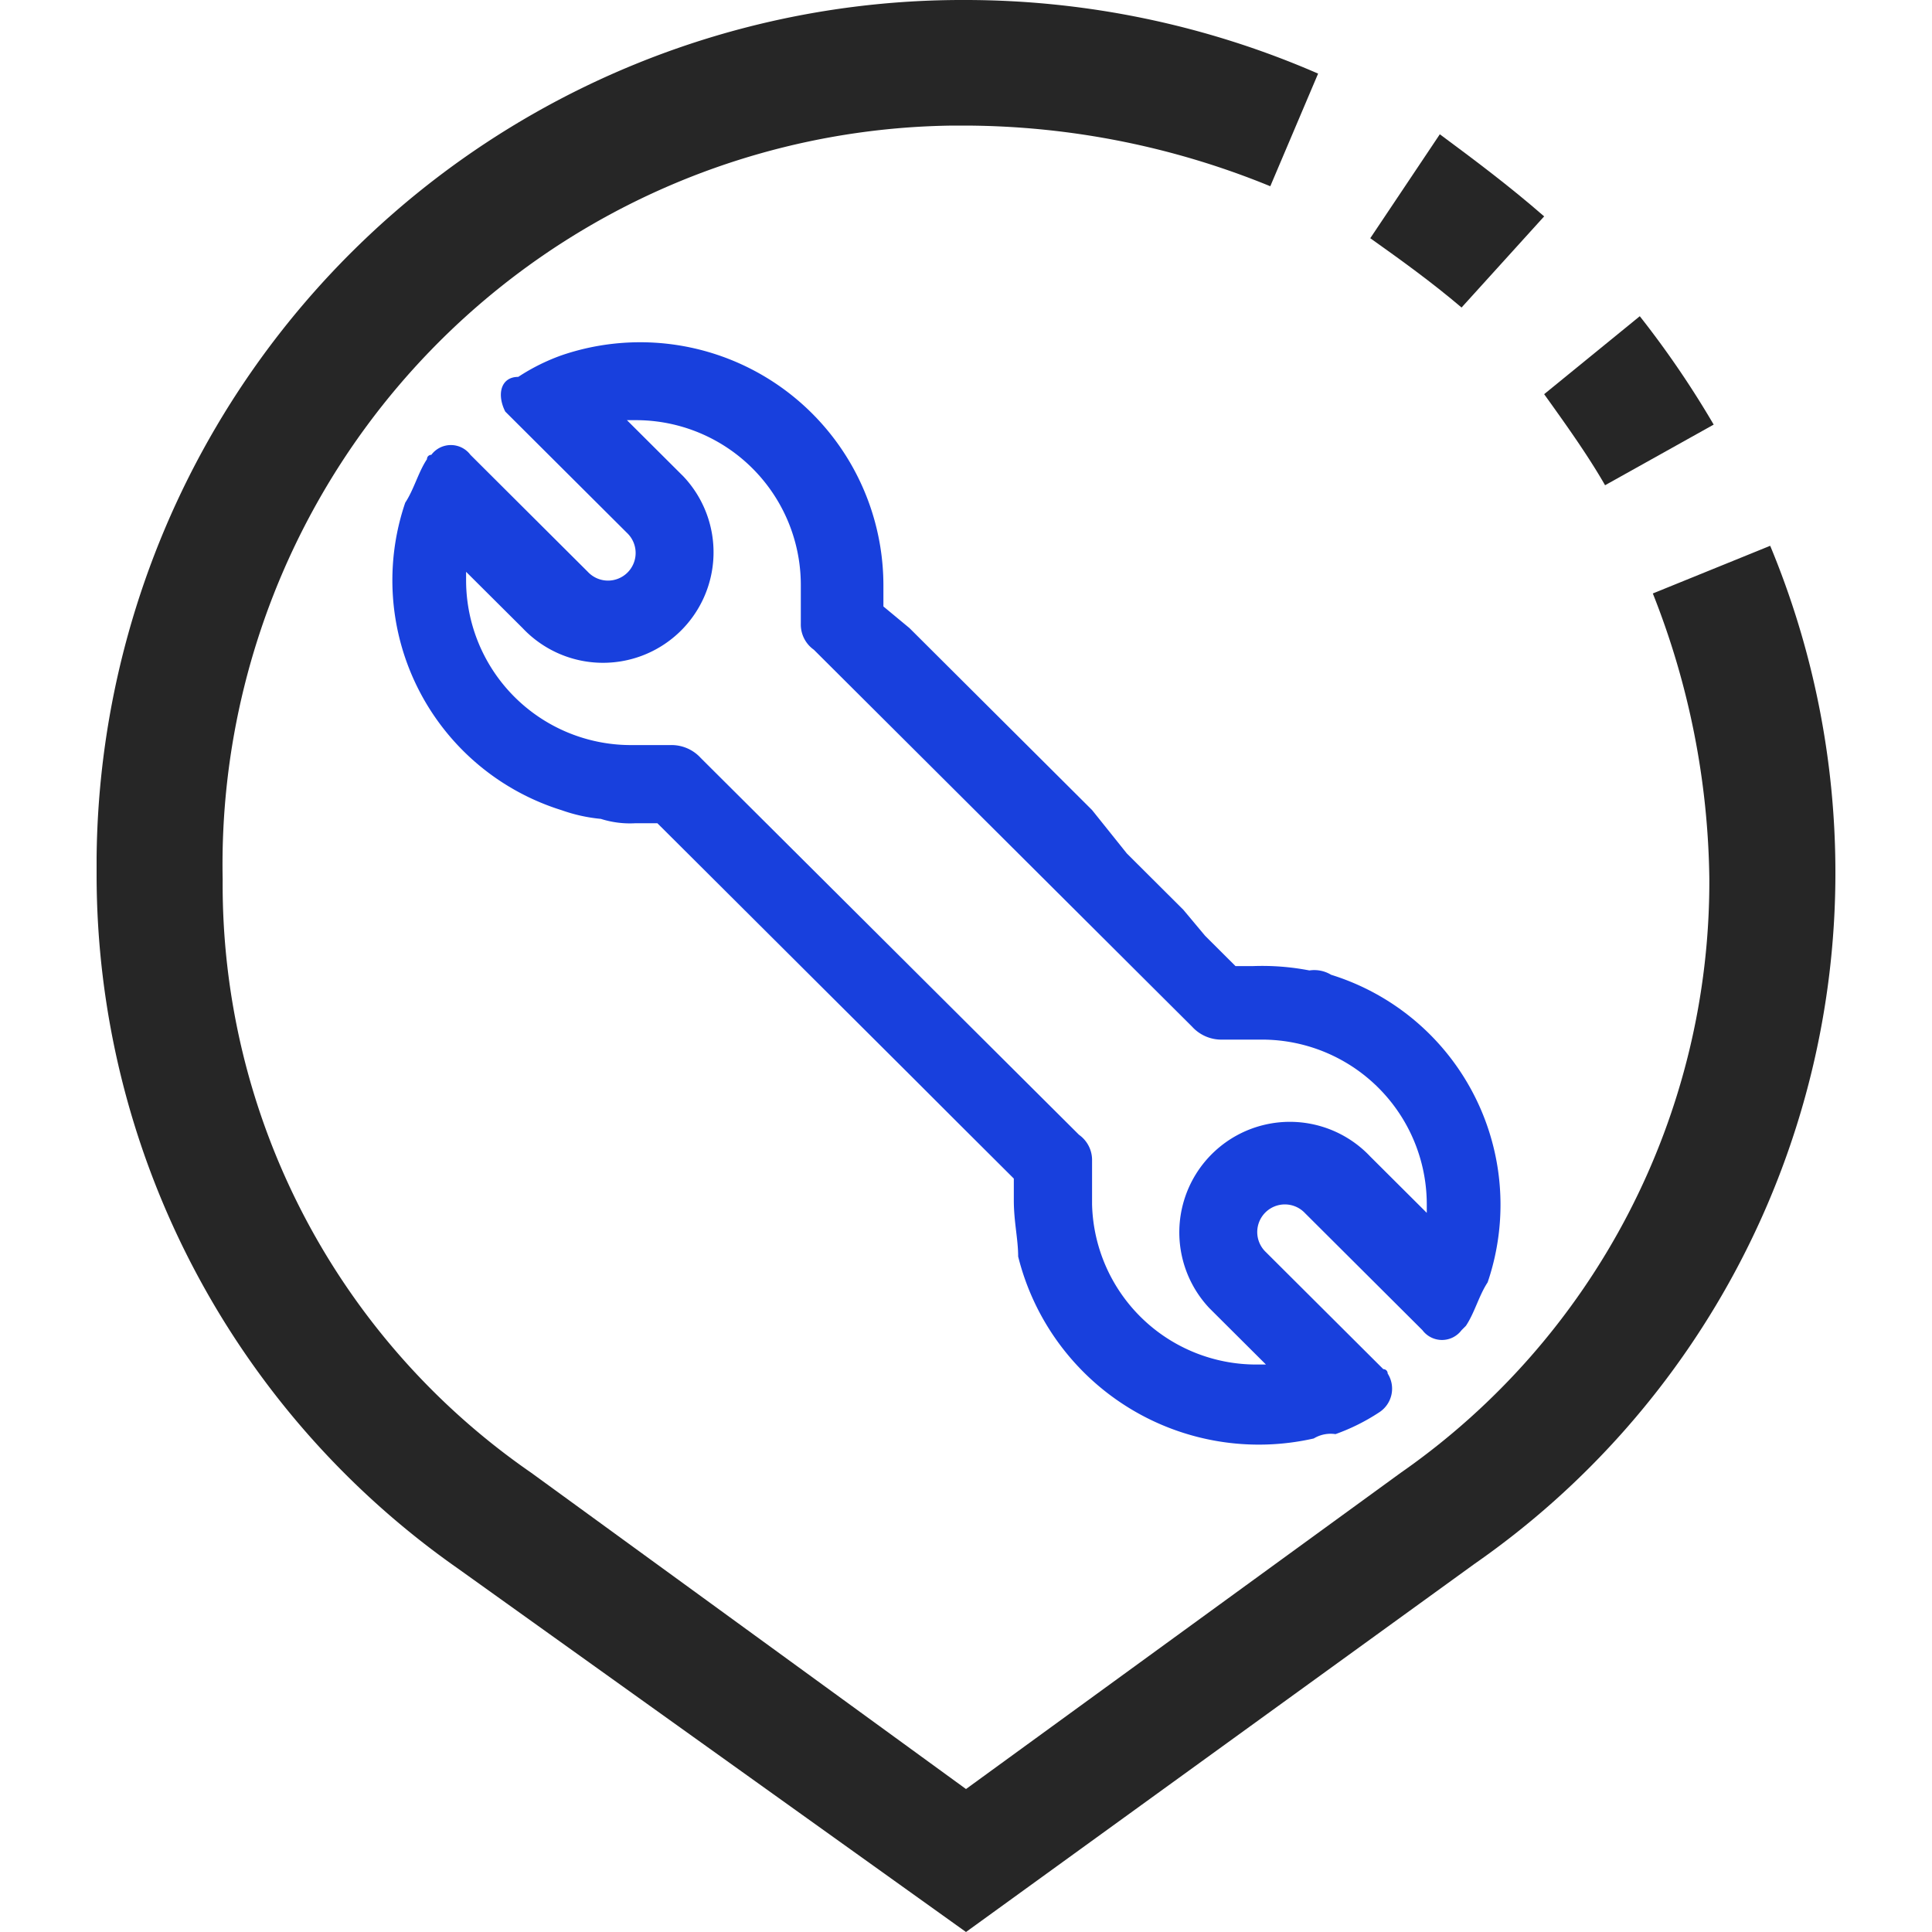 <svg xmlns="http://www.w3.org/2000/svg" xmlns:xlink="http://www.w3.org/1999/xlink" width="40" height="40" viewBox="0 0 40 40">
  <defs>
    <clipPath id="clip-path">
      <rect id="Rectangle_106" data-name="Rectangle 106" width="40" height="40" transform="translate(-2)" fill="none"/>
    </clipPath>
  </defs>
  <g id="ic_services_achats_magasin" transform="translate(0 0.001)">
    <g id="ic_services_achats_magasin-2" data-name="ic_services_achats_magasin" transform="translate(2 -0.001)">
      <g id="Groupe_2188" data-name="Groupe 2188" transform="translate(0 0)" clip-path="url(#clip-path)">
        <path id="Tracé_834" data-name="Tracé 834" d="M21.29,17.586,20.12,16.42l-.81-.807-1.17-1.166-.63-.628-.54-.448v-.448a5.036,5.036,0,0,0-6.66-4.753,4.21,4.21,0,0,0-.9.448c-.36,0-.45.359-.27.717l.09.09.63.628,1.8,1.794a.572.572,0,1,1-.81.807L9.05,10.86l-.63-.628a.506.506,0,0,0-.81,0,.088.088,0,0,0-.09.09c-.18.269-.27.628-.45.9a4.985,4.985,0,0,0,3.24,6.368,3.35,3.35,0,0,0,.81.179,1.988,1.988,0,0,0,.72.09h.45l.45.448,2.88,2.87.81.807,1.17,1.166.9.9,1.17,1.166v.448c0,.448.09.807.09,1.166a5.135,5.135,0,0,0,6.12,3.767.676.676,0,0,1,.45-.09,4.21,4.21,0,0,0,.9-.448.583.583,0,0,0,.18-.807.088.088,0,0,0-.09-.09l-.63-.628-1.8-1.794a.572.572,0,1,1,.81-.807l1.8,1.794.63.628a.506.506,0,0,0,.81,0l.09-.09c.18-.269.27-.628.45-.9a4.985,4.985,0,0,0-3.24-6.368.676.676,0,0,0-.45-.09,5.149,5.149,0,0,0-1.17-.09h-.36l-.63-.628-.45-.538-1.17-1.166Zm2.07,4.484a.818.818,0,0,0,.63.269h.81a3.413,3.413,0,0,1,3.42,3.408v.179l-1.17-1.166A2.288,2.288,0,0,0,23.72,27.9l1.17,1.166h-.18a3.4,3.4,0,0,1-3.42-3.318v-.9a.639.639,0,0,0-.27-.538l-7.83-7.8a.818.818,0,0,0-.63-.269h-.81a3.413,3.413,0,0,1-3.42-3.408v-.179L9.5,13.819a2.288,2.288,0,0,0,3.33-3.139L11.66,9.514h.18a3.413,3.413,0,0,1,3.42,3.408v.807a.639.639,0,0,0,.27.538Z" transform="translate(-0.68 -0.815)" fill="#1840dd"/>
        <path id="Tracé_835" data-name="Tracé 835" d="M32.9,4.8c-.72-.628-1.44-1.166-2.16-1.7L29.3,5.252c.63.448,1.26.9,1.89,1.435Z" transform="translate(-2.93 -0.32)" fill="#262626"/>
        <path id="Tracé_836" data-name="Tracé 836" d="M34.56,10.8l2.25-1.256A19.688,19.688,0,0,0,35.28,7.3L33.3,8.914c.45.628.9,1.256,1.26,1.883" transform="translate(-3.33 -0.753)" fill="#262626"/>
        <path id="Tracé_837" data-name="Tracé 837" d="M34.65,11.3l-2.43.987a16.513,16.513,0,0,1,1.17,5.919A14.919,14.919,0,0,1,27,30.493L18,37.04,9,30.493A14.8,14.8,0,0,1,2.61,18.206,15.3,15.3,0,0,1,17.73,2.6H18a16.792,16.792,0,0,1,6.3,1.256l.99-2.332A18.3,18.3,0,0,0,18,0,17.927,17.927,0,0,0,0,17.758v.359a17.544,17.544,0,0,0,7.47,14.35L18,40l10.53-7.623A17.422,17.422,0,0,0,36,18.027,17.6,17.6,0,0,0,34.65,11.3" transform="translate(0 0)" fill="#262626"/>
      </g>
    </g>
  </g>
</svg>
